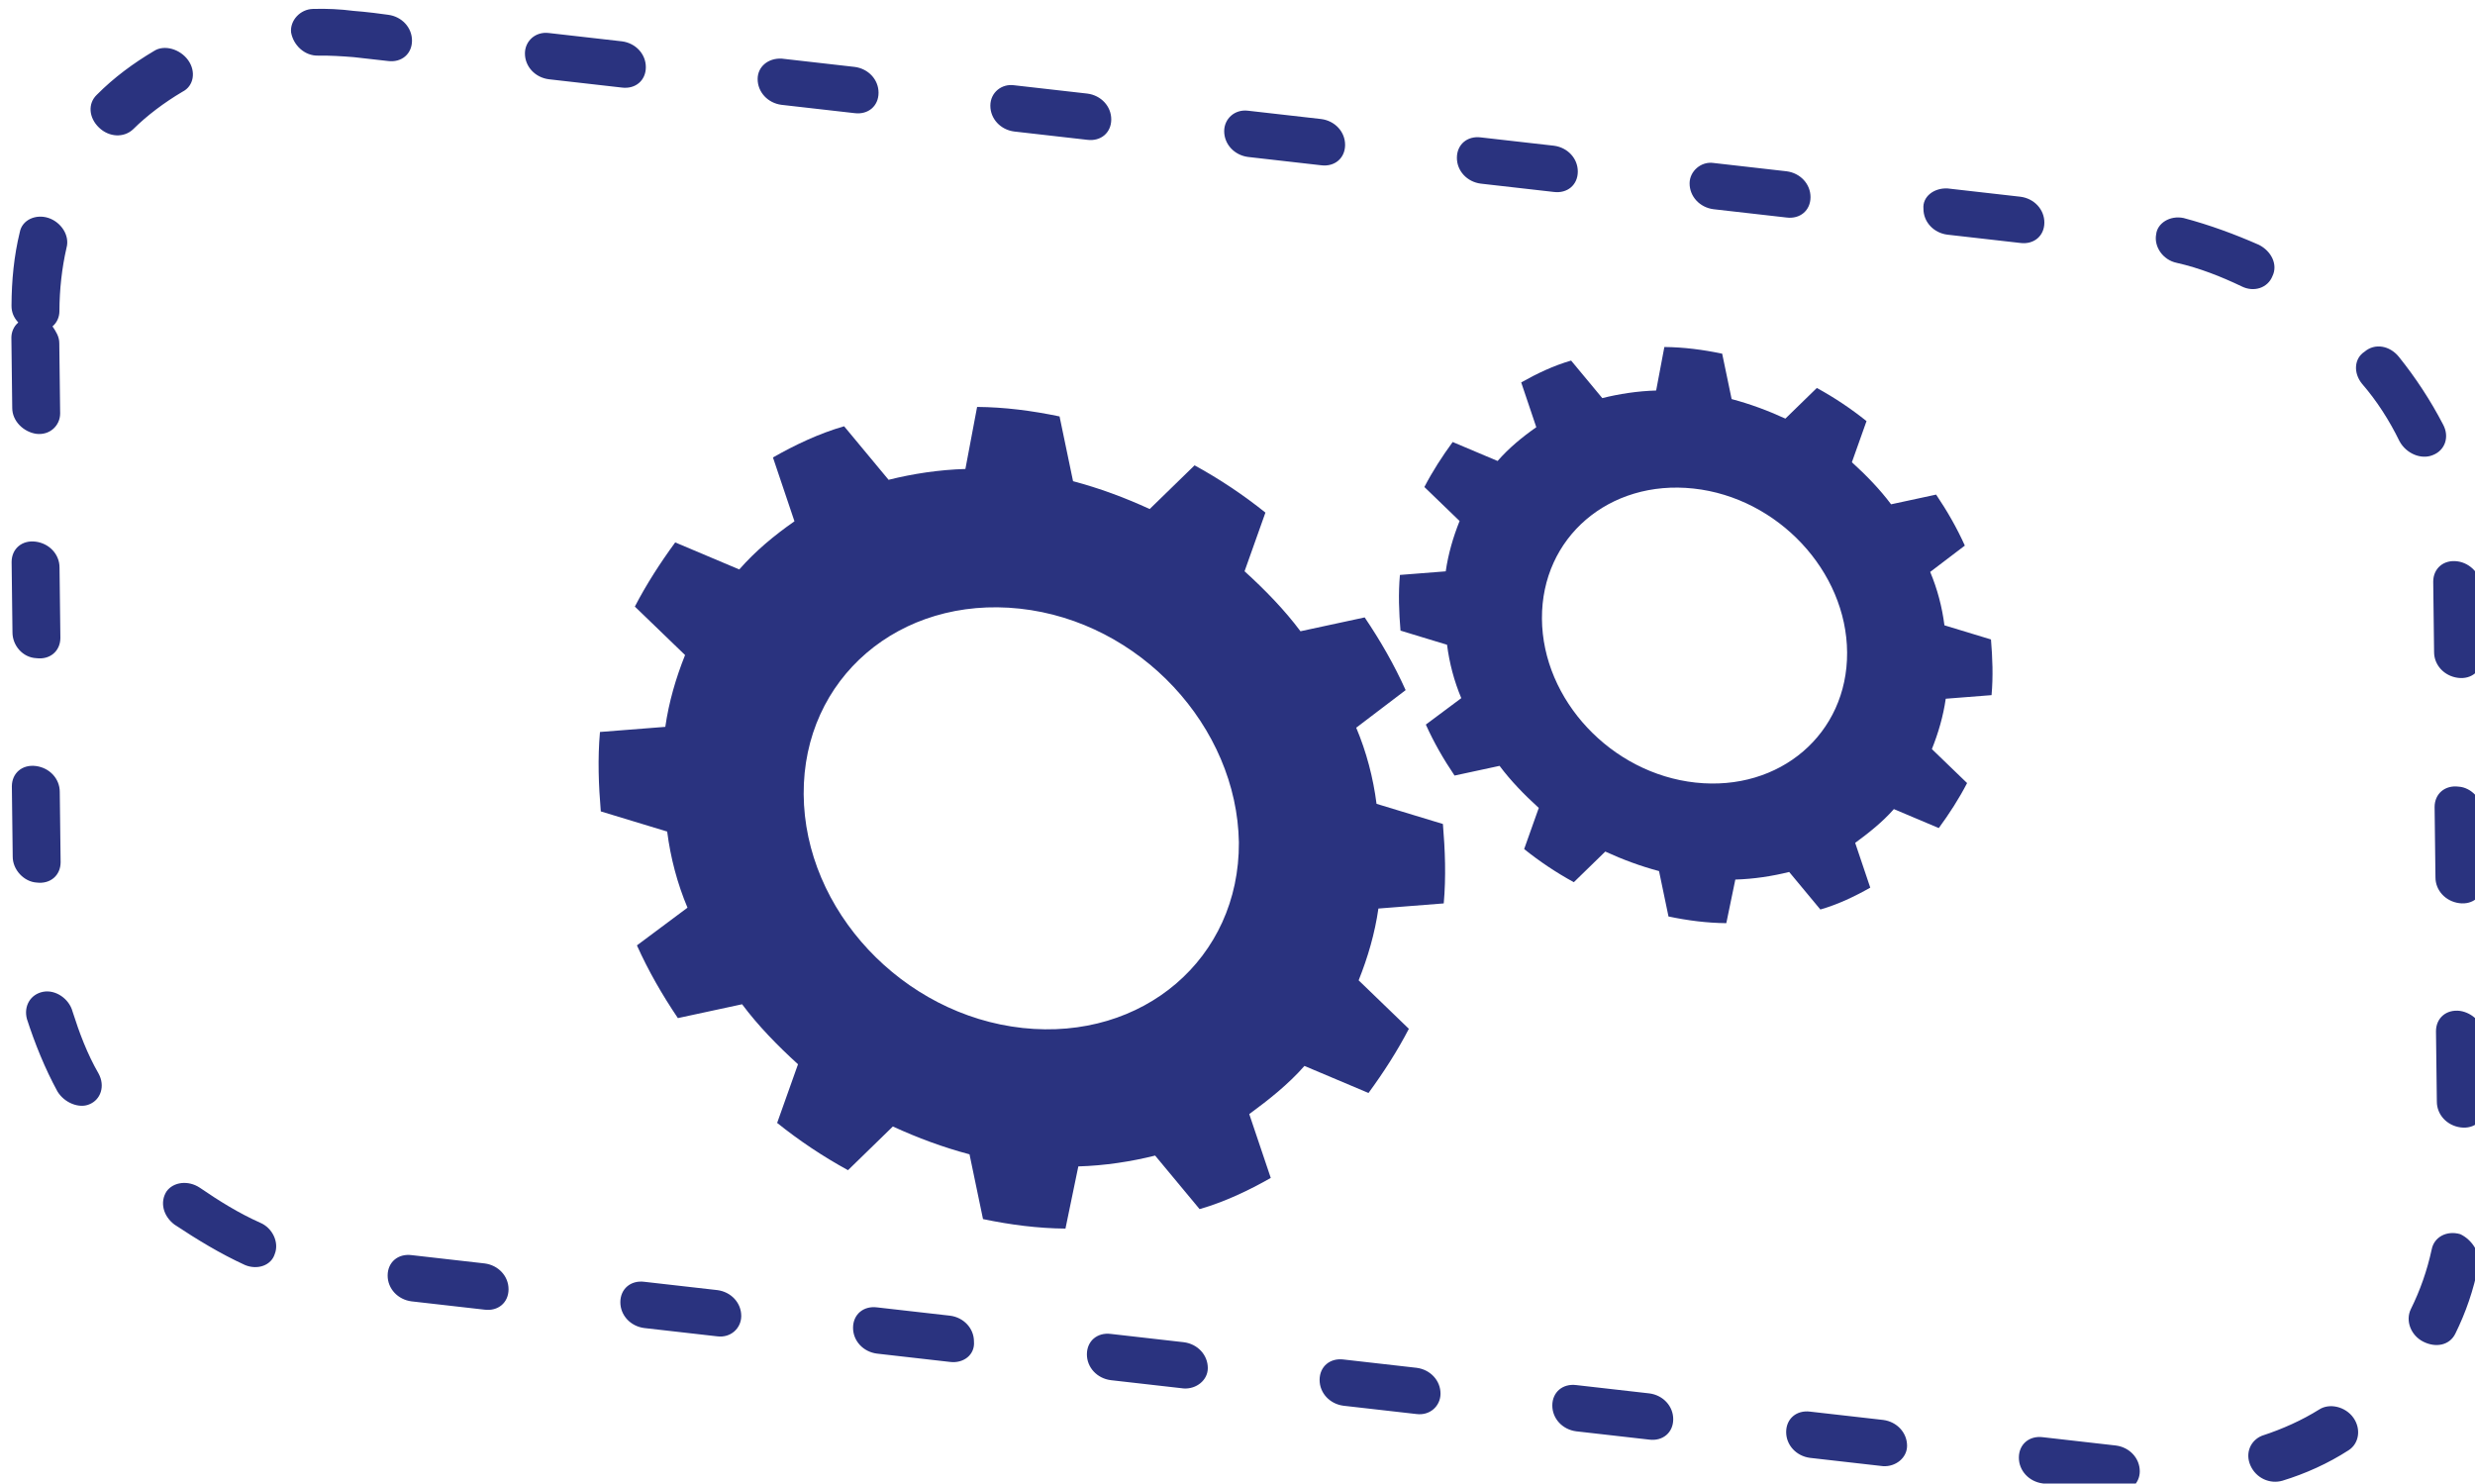 <?xml version="1.0" encoding="utf-8"?>
<!-- Generator: Adobe Illustrator 25.1.0, SVG Export Plug-In . SVG Version: 6.00 Build 0)  -->
<svg version="1.1" id="Layer_1" xmlns="http://www.w3.org/2000/svg" xmlns:xlink="http://www.w3.org/1999/xlink" x="0px" y="0px"
	 viewBox="0 0 168 100.7" style="enable-background:new 0 0 168 100.7;" xml:space="preserve">
<style type="text/css">
	.st0{fill-rule:evenodd;clip-rule:evenodd;fill:#2A337F;}
</style>
<g transform="matrix(0.775,-0.087,-0.003,0.747,1395.33,15.025)">
	<path class="st0" d="M-1615.4-72.7l-6.4-1.5c-1.2-0.3-2.1-1.4-2.1-2.6c0-1.2,0.9-1.9,2.1-1.6l6.4,1.5c1.2,0.3,2.1,1.4,2.1,2.6
		C-1613.3-73.2-1614.2-72.4-1615.4-72.7z M-1635.8-77.4l-6.4-1.5c-1.2-0.3-2.1-1.4-2.1-2.6c0-1.2,0.9-1.9,2.1-1.6l6.4,1.5
		c1.2,0.3,2.1,1.4,2.1,2.6C-1633.7-77.9-1634.7-77.2-1635.8-77.4z M-1656.3-82.2l-6.4-1.5c-1.2-0.3-2.1-1.4-2.1-2.6
		c0-1.2,0.9-1.9,2.1-1.6l6.4,1.5c1.2,0.3,2.1,1.4,2.1,2.6C-1654.2-82.6-1655.1-81.9-1656.3-82.2z M-1717.6-96.4l-6.4-1.5
		c-1.2-0.3-2.1-1.4-2.1-2.6c0-1.2,0.9-1.9,2.1-1.6l6.4,1.5c1.2,0.3,2.1,1.4,2.1,2.6C-1715.4-96.8-1716.4-96.1-1717.6-96.4z
		 M-1676.7-86.9l-6.4-1.5c-1.2-0.3-2.1-1.4-2.1-2.6c0-1.2,0.9-1.9,2.1-1.6l6.4,1.5c1.2,0.3,2.1,1.4,2.1,2.6
		C-1674.6-87.4-1675.5-86.6-1676.7-86.9z M-1697.1-91.6l-6.4-1.5c-1.2-0.3-2.1-1.4-2.1-2.6c0-1.2,0.9-1.9,2.1-1.6l6.4,1.5
		c1.2,0.3,2.1,1.4,2.1,2.6C-1695-92.1-1696-91.4-1697.1-91.6z M-1738-101.1l-6.4-1.5c-1.2-0.3-2.1-1.4-2.1-2.6
		c0-1.2,0.9-1.9,2.1-1.6l6.4,1.5c1.2,0.3,2.1,1.4,2.1,2.6C-1735.9-101.6-1736.8-100.8-1738-101.1z M-1758.4-105.9l-6.4-1.5
		c-1.2-0.3-2.1-1.4-2.1-2.6c0-1.2,0.9-1.9,2.1-1.6l6.4,1.5c1.2,0.3,2.1,1.4,2.1,2.6C-1756.3-106.3-1757.2-105.6-1758.4-105.9z
		 M-1779.4-112.4c-2.2-1.3-4.2-2.8-6.2-4.4c-1-0.9-1.3-2.2-0.7-3.1c0.6-0.8,1.9-0.8,2.9,0c1.7,1.4,3.4,2.7,5.3,3.8
		c1.1,0.6,1.7,2,1.3,3C-1777.1-112.1-1778.3-111.8-1779.4-112.4z M-1595-74.1c-1.8,1-3.8,1.7-5.8,2.1c-1.1,0.2-2.3-0.5-2.8-1.7
		c-0.5-1.2,0-2.3,1-2.6c1.8-0.4,3.5-1,5-1.8c0.9-0.5,2.3,0,3,1.1C-1593.9-75.9-1594.1-74.6-1595-74.1z M-1795.9-130.1
		c-1.1-2.2-2-4.6-2.7-6.9c-0.3-1.2,0.3-2.2,1.4-2.3c1.1-0.1,2.3,0.9,2.6,2.1c0.6,2,1.3,4,2.3,5.9c0.6,1.2,0.2,2.4-0.8,2.7
		C-1794-128.3-1795.3-129-1795.9-130.1z M-1583.7-89.6c-0.4,2.2-1.1,4.2-2,6c-0.5,1-1.7,1.1-2.8,0.4c-1.1-0.7-1.6-2.1-1.1-3.1
		c0.8-1.6,1.4-3.3,1.8-5.2c0.2-1.1,1.3-1.6,2.5-1.1C-1584.3-92-1583.5-90.7-1583.7-89.6z M-1799.9-151.9l-0.1-6.4
		c0-1.2,0.9-1.9,2.1-1.6c1.2,0.3,2.1,1.4,2.1,2.6l0.1,6.4c0,1.2-0.9,1.9-2.1,1.6C-1798.9-149.5-1799.9-150.7-1799.9-151.9z
		 M-1583.3-110.3l0.1,6.4c0,1.2-0.9,1.9-2.1,1.6c-1.2-0.3-2.1-1.4-2.1-2.6l-0.1-6.4c0-1.2,0.9-1.9,2.1-1.6
		C-1584.3-112.6-1583.3-111.5-1583.3-110.3z M-1800-172.3l-0.1-6.4c0-1.2,0.9-1.9,2.1-1.6c1.2,0.3,2.1,1.4,2.1,2.6l0.1,6.4
		c0,1.2-0.9,1.9-2.1,1.6C-1799.1-169.9-1800-171.1-1800-172.3z M-1583.5-130.7l0.1,6.4c0,1.2-0.9,1.9-2.1,1.6
		c-1.2-0.3-2.1-1.4-2.1-2.6l-0.1-6.4c0-1.2,0.9-1.9,2.1-1.6C-1584.5-133.1-1583.5-131.9-1583.5-130.7z M-1796.6-199.7
		c0.4-0.3,0.6-0.8,0.6-1.3c0-2,0.2-3.9,0.6-5.7c0.3-1.1-0.5-2.4-1.6-2.9c-1.1-0.5-2.3-0.1-2.5,1c-0.5,2.1-0.7,4.3-0.7,6.6
		c0,0.6,0.2,1.1,0.6,1.6c-0.4,0.3-0.6,0.8-0.6,1.3l0.1,6.4c0,1.2,1,2.3,2.1,2.6c1.2,0.3,2.1-0.5,2.1-1.6l-0.1-6.4
		C-1796-198.7-1796.3-199.2-1796.6-199.7z M-1583.7-151.2l0.1,6.4c0,1.2-0.9,1.9-2.1,1.6c-1.2-0.3-2.1-1.4-2.1-2.6l-0.1-6.4
		c0-1.2,0.9-1.9,2.1-1.6C-1584.6-153.5-1583.7-152.3-1583.7-151.2z M-1591-173c1.5,2.1,2.8,4.3,3.9,6.6c0.6,1.2,0.2,2.4-0.9,2.7
		c-1,0.3-2.3-0.4-2.9-1.6c-0.9-2-2-3.9-3.3-5.6c-0.8-1.1-0.7-2.4,0.2-2.9C-1593.1-174.5-1591.8-174.1-1591-173z M-1792.8-220.3
		c1.5-1.4,3.2-2.5,5-3.4c0.9-0.5,2.3,0.1,3,1.2c0.7,1.1,0.5,2.4-0.5,2.8c-1.6,0.8-3.1,1.8-4.3,2.9c-0.8,0.7-2.1,0.5-3-0.5
		C-1793.5-218.3-1793.6-219.6-1792.8-220.3z M-1609.9-187.8c2.3,0.9,4.5,2,6.6,3.2c1.1,0.7,1.7,2,1.2,3c-0.4,1-1.6,1.3-2.7,0.6
		c-1.8-1.1-3.7-2.1-5.7-2.8c-1.2-0.4-2-1.7-1.8-2.8C-1612.2-187.6-1611.1-188.2-1609.9-187.8z M-1773.9-225.9
		c1.2,0.1,2.4,0.3,3.6,0.6c0,0,1.1,0.2,3,0.7c1.2,0.3,2.1,1.4,2.1,2.6c0,1.2-0.9,1.9-2.1,1.6l-3-0.7c-1-0.2-2.1-0.4-3.1-0.5
		c-1.2-0.1-2.2-1.2-2.4-2.4C-1775.9-225.1-1775-226-1773.9-225.9z M-1753.2-221.3l6.4,1.5c1.2,0.3,2.1,1.4,2.1,2.6
		c0,1.2-0.9,1.9-2.1,1.6l-6.4-1.5c-1.2-0.3-2.1-1.4-2.1-2.6C-1755.3-220.8-1754.4-221.6-1753.2-221.3z M-1732.8-216.6l6.4,1.5
		c1.2,0.3,2.1,1.4,2.1,2.6c0,1.2-0.9,1.9-2.1,1.6l-6.4-1.5c-1.2-0.3-2.1-1.4-2.1-2.6C-1734.9-216.1-1734-216.8-1732.8-216.6z
		 M-1712.4-211.8l6.4,1.5c1.2,0.3,2.1,1.4,2.1,2.6c0,1.2-0.9,1.9-2.1,1.6l-6.4-1.5c-1.2-0.3-2.1-1.4-2.1-2.6
		C-1714.5-211.4-1713.5-212.1-1712.4-211.8z M-1691.9-207.1l6.4,1.5c1.2,0.3,2.1,1.4,2.1,2.6c0,1.2-0.9,1.9-2.1,1.6l-6.4-1.5
		c-1.2-0.3-2.1-1.4-2.1-2.6C-1694-206.6-1693.1-207.4-1691.9-207.1z M-1671.5-202.3l6.4,1.5c1.2,0.3,2.1,1.4,2.1,2.6
		c0,1.2-0.9,1.9-2.1,1.6l-6.4-1.5c-1.2-0.3-2.1-1.4-2.1-2.6C-1673.6-201.9-1672.7-202.6-1671.5-202.3z M-1651.1-197.6l6.4,1.5
		c1.2,0.3,2.1,1.4,2.1,2.6c0,1.2-0.9,1.9-2.1,1.6l-6.4-1.5c-1.2-0.3-2.1-1.4-2.1-2.6C-1653.2-197.1-1652.2-197.9-1651.1-197.6z
		 M-1630.6-192.9l6.4,1.5c1.2,0.3,2.1,1.4,2.1,2.6c0,1.2-0.9,1.9-2.1,1.6l-6.4-1.5c-1.2-0.3-2.1-1.4-2.1-2.6
		C-1632.8-192.4-1631.8-193.1-1630.6-192.9z"/>
	<g transform="matrix(1.004,0,0,1.004,-888.459,586.525)">
		<path class="st0" d="M-823.8-766.4c2.4,0.3,4.8,0.9,7.2,1.7l1.2,6c2.3,0.9,4.5,2,6.7,3.3l3.9-3.5c2.2,1.5,4.3,3.2,6.2,5l-1.8,5.1
			c1.8,1.9,3.5,3.9,4.9,6l5.6-0.6c1.4,2.3,2.6,4.6,3.6,7l-4.3,2.9c0.9,2.3,1.5,4.7,1.8,7.1l5.8,2.5c0.2,2.4,0.3,4.8,0.1,7.2
			l-5.7-0.2c-0.3,2.2-0.9,4.3-1.7,6.3l4.4,4.9c-1,1.9-2.2,3.7-3.5,5.4l-5.6-3.1c-1.4,1.5-3.1,2.7-4.8,3.8l1.9,6
			c-1.9,0.9-4,1.7-6.2,2.1l-3.9-5.3c-2.1,0.3-4.4,0.4-6.7,0.2l-1.1,5.5c-2.4-0.3-4.8-0.9-7.2-1.7l-1.2-6c-2.3-0.9-4.5-2-6.7-3.3
			l-3.9,3.5c-2.2-1.5-4.3-3.2-6.2-5l1.8-5.1c-1.8-1.9-3.5-3.9-4.9-6l-5.6,0.6c-1.4-2.3-2.6-4.6-3.6-7l4.4-2.9
			c-0.9-2.3-1.5-4.7-1.8-7.1l-5.8-2.5c-0.2-2.4-0.3-4.8-0.1-7.2l5.7,0.2c0.3-2.2,0.9-4.3,1.7-6.3l-4.4-4.9c1-1.9,2.2-3.7,3.5-5.4
			l5.6,3.1c1.4-1.5,3-2.7,4.8-3.8l-1.9-6c1.9-0.9,4-1.7,6.2-2.1l3.9,5.3c2.1-0.3,4.4-0.4,6.7-0.2L-823.8-766.4z M-820-747.7
			c-10.5-2.4-18.9,4.1-18.8,14.6c0.1,10.5,8.7,21,19.2,23.4c10.5,2.4,18.9-4.1,18.8-14.6C-801-734.8-809.5-745.3-820-747.7z"/>
	</g>
	<g transform="matrix(0.704,0,0,0.704,-235.879,781.557)">
		<path class="st0" d="M-2016.3-1367.8c2.4,0.3,4.8,0.9,7.2,1.7l1.2,6c2.3,0.9,4.5,2,6.7,3.3l3.9-3.5c2.2,1.5,4.3,3.2,6.2,5
			l-1.8,5.1c1.8,1.9,3.5,3.9,4.9,6l5.6-0.6c1.4,2.3,2.6,4.6,3.6,7l-4.3,2.9c0.9,2.3,1.5,4.7,1.8,7.1l5.8,2.5
			c0.2,2.4,0.3,4.8,0.1,7.2l-5.7-0.2c-0.3,2.2-0.9,4.3-1.7,6.3l4.4,4.9c-1,1.9-2.2,3.7-3.5,5.4l-5.6-3.1c-1.4,1.5-3.1,2.7-4.8,3.8
			l1.9,6c-1.9,0.9-4,1.7-6.2,2.1l-3.9-5.3c-2.1,0.3-4.4,0.4-6.7,0.2l-1.1,5.5c-2.4-0.3-4.8-0.9-7.2-1.7l-1.2-6
			c-2.3-0.9-4.5-2-6.7-3.3l-3.9,3.5c-2.2-1.5-4.3-3.2-6.2-5l1.8-5.1c-1.8-1.9-3.5-3.9-4.9-6l-5.6,0.6c-1.4-2.3-2.6-4.6-3.6-7
			l4.4-2.9c-0.9-2.3-1.5-4.7-1.8-7.1l-5.8-2.5c-0.2-2.4-0.3-4.8-0.1-7.2l5.7,0.2c0.3-2.2,0.9-4.3,1.7-6.3l-4.4-4.9
			c1-1.9,2.2-3.7,3.5-5.4l5.6,3.1c1.4-1.5,3-2.7,4.8-3.8l-1.9-6c1.9-0.9,4-1.7,6.2-2.1l3.9,5.3c2.1-0.3,4.4-0.4,6.7-0.2
			L-2016.3-1367.8z M-2012.6-1349.1c-10.5-2.4-18.9,4.1-18.8,14.6c0.1,10.5,8.7,21,19.2,23.4c10.5,2.4,18.9-4.1,18.8-14.6
			S-2002.1-1346.7-2012.6-1349.1z"/>
	</g>
</g>
</svg>
